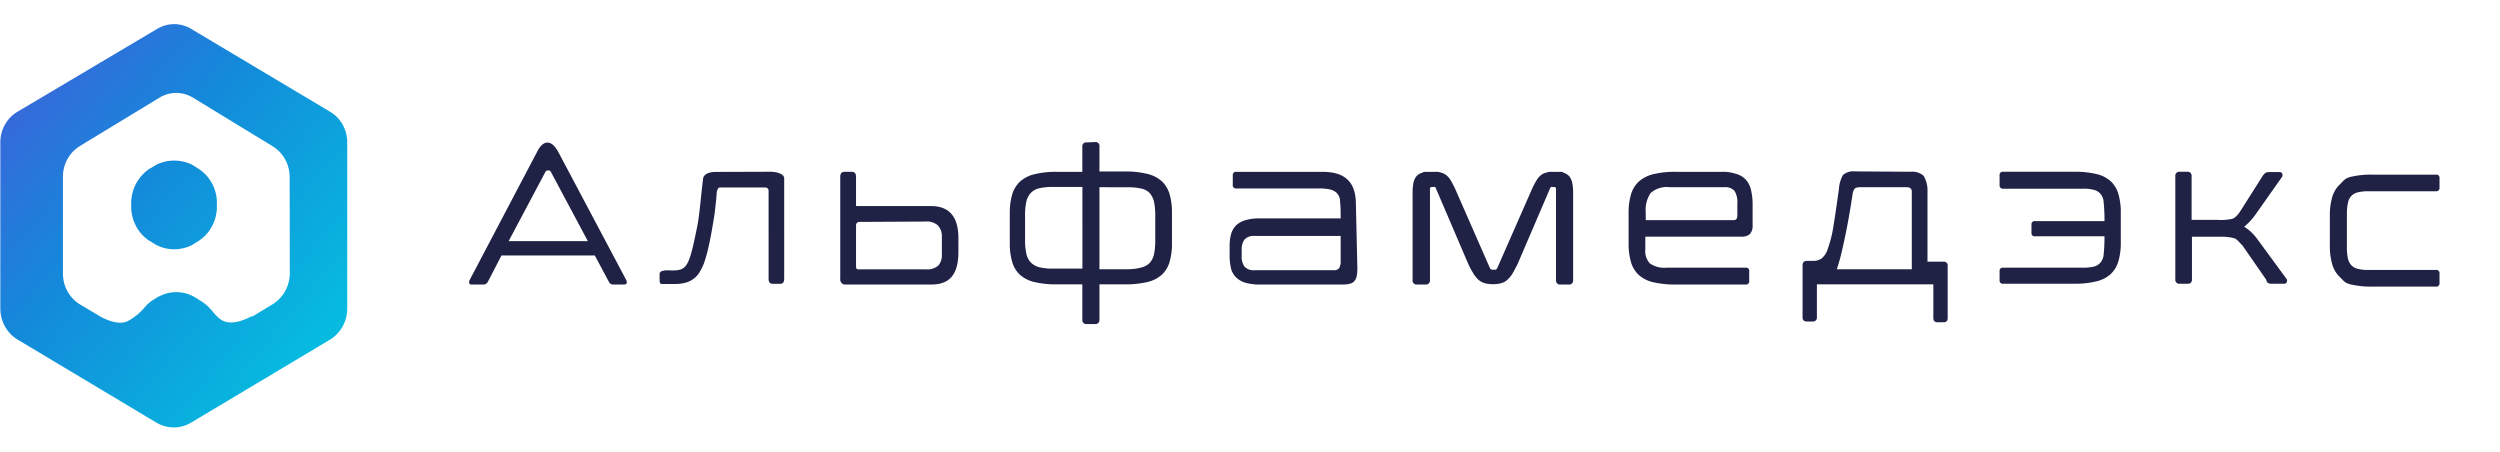 <?xml version="1.0" encoding="UTF-8"?> <svg xmlns="http://www.w3.org/2000/svg" width="310" height="56" fill="none"><path d="M63.07 29.9h9.823l-4.585-8.592a.323.323 0 00-.114-.126.307.307 0 00-.16-.049h-.126a.317.317 0 00-.159.05.332.332 0 00-.114.125L63.07 29.9zm5.985-11.38l8.581 16.172a.511.511 0 01.064.414c0 .12-.158.175-.358.175h-1.283a.542.542 0 01-.33-.077.57.57 0 01-.228-.261l-1.745-3.267H62.187l-1.693 3.267a.622.622 0 01-.237.254.593.593 0 01-.331.084h-1.357c-.21 0-.336 0-.379-.175a.52.52 0 01.064-.414l8.508-16.172c.83-1.34 1.735-.872 2.261 0m26.461 2.777c.978 0 1.767.326 1.756.827V34.54c0 .436-.158.653-.484.653h-.936c-.347 0-.515-.206-.515-.62V23.682c0-.294-.158-.436-.463-.436H89.51c-.263 0-.42 0-.494.174-.07.133-.12.277-.148.425 0 .392-.115 1.427-.2 2.178-.084.752-.21 1.427-.336 2.178-.126.752-.284 1.58-.463 2.375a18.342 18.342 0 01-.589 2.102 7.502 7.502 0 01-.546 1.089 2.718 2.718 0 01-.726.795 2.934 2.934 0 01-.989.49c-.44.116-.892.171-1.346.163h-1.546c-.326 0-.337-.196-.337-.599v-.631c0-.534.958-.458 1.284-.458h-.158c2.324.087 2.482-.24 3.565-5.565.263-1.34.442-3.758.705-5.816.063-.566.799-.828 1.525-.828l6.773-.021zm11.064 6.218a.394.394 0 00-.283.122.421.421 0 00-.117.292v5.108c0 .24.084.36.242.36h8.413a2.057 2.057 0 001.546-.469c.161-.194.283-.419.359-.662a2 2 0 00.083-.754V29.4a1.989 1.989 0 00-.104-.784 1.945 1.945 0 00-.401-.675 2.071 2.071 0 00-.728-.393 2.034 2.034 0 00-.818-.075l-8.192.043zm-.915-6.207c.347 0 .515.207.515.61v3.637h9.308c1.714 0 3.397.762 3.386 3.997v1.71c0 3.387-1.672 4.019-3.386 4.019h-10.57a.598.598 0 01-.527-.19.66.66 0 01-.167-.551V21.917c0-.402.179-.61.515-.61h.926zm30.699 1.905v10.172h3.533a6.318 6.318 0 001.662-.217 2.092 2.092 0 001.052-.588 2.34 2.34 0 00.526-1.09 8.521 8.521 0 00.147-1.71v-3.049a8.347 8.347 0 00-.147-1.677 2.539 2.539 0 00-.526-1.09 1.877 1.877 0 00-1.052-.576 6.886 6.886 0 00-1.651-.164l-3.544-.01zm-9.224 6.535a7.726 7.726 0 00.158 1.71c.081.41.274.79.557 1.089.295.289.658.492 1.052.588.552.13 1.117.188 1.683.174h3.66V23.181h-3.66a7.237 7.237 0 00-1.683.163 2.083 2.083 0 00-1.052.577 2.357 2.357 0 00-.557 1.09 7.553 7.553 0 00-.158 1.677v3.06zm8.687-12.132a.461.461 0 01.408.141.507.507 0 01.129.425v3.082h3.155c.93-.018 1.859.08 2.766.294a4.155 4.155 0 011.809.915c.454.435.788.987.967 1.6a8.17 8.17 0 01.295 2.364v3.681a8.118 8.118 0 01-.295 2.353 3.488 3.488 0 01-.967 1.6 4.049 4.049 0 01-1.809.905c-.909.204-1.837.299-2.766.283h-3.155v4.356a.524.524 0 01-.134.42.483.483 0 01-.403.146h-1.051a.469.469 0 01-.403-.146.524.524 0 01-.134-.42V35.26h-3.155a11.656 11.656 0 01-2.776-.283 4.056 4.056 0 01-1.799-.904 3.488 3.488 0 01-.967-1.601 8.118 8.118 0 01-.295-2.353v-3.637a8.123 8.123 0 01.295-2.364 3.619 3.619 0 01.967-1.6 4.155 4.155 0 011.799-.915c.91-.215 1.843-.314 2.776-.294h3.155v-3.082a.505.505 0 01.129-.425.461.461 0 01.408-.142l1.051-.043zm29.606 15.889a.734.734 0 00.652-.261 1.66 1.66 0 00.189-.926v-3.06h-10.643a1.548 1.548 0 00-.683.073 1.594 1.594 0 00-.59.363c-.263.366-.39.818-.357 1.274v.73c-.04.486.087.972.357 1.372a1.554 1.554 0 001.273.435h9.802zm-1.483-12.197c1.567 0 4.091.272 4.206 3.703l.19 8.233c.004.336-.024.672-.084 1.002a1.4 1.4 0 01-.295.62 1.04 1.04 0 01-.557.316 3.216 3.216 0 01-.884.099h-10.243a6.488 6.488 0 01-1.799-.218 2.792 2.792 0 01-1.167-.654 2.415 2.415 0 01-.631-1.089 6.658 6.658 0 01-.179-1.622v-1.253a5.321 5.321 0 01.179-1.416c.115-.413.333-.789.631-1.089a2.776 2.776 0 011.167-.642 6.108 6.108 0 011.799-.218h9.991v-.49c.002-.67-.037-1.34-.116-2.004a1.493 1.493 0 00-.42-.708 1.908 1.908 0 00-.81-.392 6.297 6.297 0 00-1.325-.12h-10.265a.378.378 0 01-.332-.114.403.403 0 01-.094-.158.43.43 0 01-.016-.186v-1.143a.43.43 0 01.016-.185.403.403 0 01.247-.256.376.376 0 01.179-.016h10.612zm14.166 0c.201-.01.401.023.589.098.237.049.46.153.652.305.203.16.377.355.515.577.158.25.326.566.526.958l4.375 9.976a.383.383 0 00.347.229h.242a.326.326 0 00.205-.057.346.346 0 00.132-.172l4.385-9.976c.158-.33.333-.65.526-.958a2.27 2.27 0 01.516-.578c.191-.152.414-.257.652-.304.187-.075.388-.108.589-.098h1.051c.421 0 .295 0 .579.141.257.087.486.245.662.458.17.247.289.53.347.827.07.414.101.833.095 1.253v10.727a.524.524 0 01-.134.42.483.483 0 01-.402.147h-1.052a.469.469 0 01-.403-.147.509.509 0 01-.133-.42v-11.26c0-.175-.064-.262-.2-.262h-.221a.306.306 0 00-.2 0 .296.296 0 00-.116.163l-4.028 9.388c-.231.457-.431.839-.62 1.154-.171.287-.38.548-.621.774a1.905 1.905 0 01-.757.435 3.496 3.496 0 01-1.052.131 3.458 3.458 0 01-1.051-.13 1.868 1.868 0 01-.768-.436 3.556 3.556 0 01-.621-.774 11.799 11.799 0 01-.62-1.154l-4.018-9.388c0-.087-.073-.142-.115-.163a.337.337 0 00-.211 0h-.22c-.127 0-.19.087-.19.261v11.261a.527.527 0 01-.141.42.5.5 0 01-.187.121c-.07.026-.145.034-.219.026h-1.051a.476.476 0 01-.413-.142.51.51 0 01-.12-.195.543.543 0 01-.025-.23V23.987c-.006-.42.026-.84.095-1.253.048-.3.168-.585.347-.827a1.36 1.36 0 01.663-.458c.273-.087.157-.141.599-.141h1.22zm25.988 5.989h10.906c.305 0 .452-.195.452-.599v-1.48a2.614 2.614 0 00-.347-1.547 1.557 1.557 0 00-.596-.383 1.519 1.519 0 00-.698-.075h-6.752a2.968 2.968 0 00-1.25.105 3.033 3.033 0 00-1.105.614 3.732 3.732 0 00-.61 2.418v.947zm9.465-5.99a4.886 4.886 0 011.609.218c.491.109.943.358 1.304.72.335.359.568.807.673 1.295.147.635.214 1.286.2 1.939v2.461a1.487 1.487 0 01-.347 1.09c-.3.237-.675.35-1.052.315h-11.905v1.58a2.243 2.243 0 00.557 1.731 3.135 3.135 0 002.104.534h9.781a.376.376 0 01.331.113.406.406 0 01.11.344v1.165a.416.416 0 01-.105.352.376.376 0 01-.336.117h-8.677a11.757 11.757 0 01-2.787-.284 4.017 4.017 0 01-1.788-.904 3.406 3.406 0 01-.967-1.6 8.118 8.118 0 01-.295-2.353v-3.67a8.118 8.118 0 01.295-2.353 3.463 3.463 0 01.967-1.6 4.156 4.156 0 011.788-.915c.914-.215 1.85-.314 2.787-.294h5.753zm23.526 12.079v-9.639c0-.36-.231-.534-.683-.534h-5.711c-.389 0-.621.077-.715.218a1.496 1.496 0 00-.211.512c-.073.447-.168 1.09-.284 1.786a89.022 89.022 0 01-.431 2.429 76.197 76.197 0 01-.568 2.69 24.088 24.088 0 01-.694 2.538h9.297zm-.084-12.09a2.04 2.04 0 01.828.094c.268.088.515.23.729.418a3.6 3.6 0 01.473 1.928v8.713h1.977a.447.447 0 01.395.135.477.477 0 01.131.41v6.436c0 .36-.168.534-.526.534h-.694c-.379 0-.557-.175-.557-.534v-4.171h-14.44v4.073a.486.486 0 01-.316.515.448.448 0 01-.21.019h-.705c-.368 0-.547-.175-.547-.534v-6.437c0-.359.179-.544.547-.544h.842c.321-.005.636-.095.915-.261.388-.298.672-.719.809-1.199.333-.919.573-1.871.716-2.842.199-1.23.431-2.777.683-4.65.043-.594.212-1.17.494-1.689.202-.174.435-.304.686-.383.251-.079.515-.104.776-.074l6.994.044zm11.401 13.886a.378.378 0 01-.325-.118.407.407 0 01-.106-.339v-1.089a.402.402 0 01.111-.331.385.385 0 01.32-.115h9.938c.438.01.876-.034 1.304-.131.305-.066.583-.226.8-.458.21-.238.352-.532.41-.85.089-.813.131-1.63.126-2.45h-8.613a.376.376 0 01-.332-.113.416.416 0 01-.11-.344v-.97a.415.415 0 01.11-.343.387.387 0 01.332-.114h8.613v-.098a21.99 21.99 0 00-.126-2.461 1.669 1.669 0 00-.41-.86 1.546 1.546 0 00-.8-.458 4.782 4.782 0 00-1.304-.141h-9.938a.377.377 0 01-.325-.12.406.406 0 01-.106-.338v-1.187a.407.407 0 01.106-.339.378.378 0 01.325-.119h8.834c.919-.016 1.837.08 2.734.284a3.91 3.91 0 011.778.893c.453.43.784.98.957 1.59.212.76.311 1.55.294 2.341v3.649a7.97 7.97 0 01-.294 2.33 3.477 3.477 0 01-.957 1.601 3.926 3.926 0 01-1.778.904c-.896.215-1.814.313-2.734.294h-8.834zm22.842-13.885a.468.468 0 01.408.15.523.523 0 01.129.427v5.39h3.271a6.2 6.2 0 001.808-.14c.178-.076.339-.187.474-.327.167-.17.318-.356.452-.556l2.84-4.476c.091-.122.197-.232.315-.327a.778.778 0 01.431-.098h1.315a.329.329 0 01.209.049c.062.04.111.099.138.169a.462.462 0 01-.105.468l-3.155 4.477a7.987 7.987 0 01-1.473 1.611c.328.203.635.44.915.708.284.282.544.588.779.915l3.533 4.814a.421.421 0 01.063.414.364.364 0 01-.145.168.347.347 0 01-.212.05h-1.494a.873.873 0 01-.441-.077c-.095 0-.179-.141-.284-.446l-2.945-4.248c-.295-.25-.6-.697-.936-.85a6.02 6.02 0 00-1.798-.206h-3.513v5.271a.505.505 0 01-.134.417.468.468 0 01-.403.139h-.967a.47.47 0 01-.413-.134.502.502 0 01-.144-.422V21.874a.512.512 0 01.14-.432.485.485 0 01.417-.145h.925zm30.847.359a.366.366 0 01.324.11.397.397 0 01.107.336v1.155a.41.41 0 01-.256.437.375.375 0 01-.175.02h-8.414a5.265 5.265 0 00-1.304.142c-.303.071-.58.23-.799.457-.212.242-.355.54-.41.86a5.986 5.986 0 00-.127 1.33v4.182c-.008.453.034.907.127 1.35.06.313.202.603.41.839.216.231.494.39.799.457.427.107.865.154 1.304.142h8.414a.374.374 0 01.324.118.41.41 0 01.107.34v1.154a.41.41 0 01-.256.437.375.375 0 01-.175.02h-7.877a11.436 11.436 0 01-2.745-.283c-.737-.185-.852-.48-1.294-.893a3.477 3.477 0 01-.957-1.601 7.974 7.974 0 01-.294-2.342v-3.637a8.01 8.01 0 01.294-2.342c.172-.61.503-1.16.957-1.59.442-.414.557-.719 1.294-.915.9-.21 1.822-.305 2.745-.283h7.877z" fill="#1F2145"></path><path d="M24.61 20.916l-.358-.218-.43-.273a5.037 5.037 0 00-4.428 0l-.442.273c-.19.12-.284.152-.379.218a5.01 5.01 0 00-1.625 1.735 5.225 5.225 0 00-.668 2.316v.86c.035.82.262 1.617.661 2.325.4.708.96 1.304 1.632 1.738.095 0 .19.12.379.217l.441.273a4.896 4.896 0 004.428 0c.116-.077.21-.12.431-.273l.358-.217a4.967 4.967 0 001.626-1.74 5.176 5.176 0 00.656-2.323v-.86a5.11 5.11 0 00-.656-2.323c-.4-.707-.962-1.3-1.637-1.728m11.338 12.949a4.633 4.633 0 01-.566 2.207 4.44 4.44 0 01-1.538 1.637l-2.366 1.438-.095.076h-.189c-.757.414-2.345 1.09-3.481.577a1.787 1.787 0 01-.442-.261 6.837 6.837 0 01-.946-.98 5.889 5.889 0 00-1.525-1.318c-.074 0-.169-.12-.347-.218-.18-.098-.316-.196-.431-.25a4.53 4.53 0 00-2.156-.548c-.751 0-1.49.188-2.157.548-.115 0-.21.12-.441.25-.115.08-.235.153-.358.218a4.45 4.45 0 00-.988.904 6.92 6.92 0 01-2.062 1.666c-1.051.545-2.608-.12-3.407-.555l-.505-.305-2.03-1.21a4.364 4.364 0 01-1.547-1.63 4.556 4.556 0 01-.556-2.214V21.95a4.556 4.556 0 01.556-2.213 4.364 4.364 0 011.547-1.631l9.844-5.98a3.995 3.995 0 012.104-.6c.74 0 1.467.207 2.103.6l9.854 6.012a4.363 4.363 0 011.548 1.632c.369.674.56 1.438.556 2.213l.02 11.882zm5.016-19.996L23.737 3.6a4.098 4.098 0 00-2.14-.606c-.753 0-1.492.21-2.14.606L2.146 13.869a4.286 4.286 0 00-1.552 1.616 4.478 4.478 0 00-.552 2.207v20.55c-.002.776.19 1.538.56 2.212a4.385 4.385 0 001.544 1.633l17.258 10.325a4.185 4.185 0 004.28-.001l17.27-10.313a4.409 4.409 0 001.546-1.644c.37-.678.56-1.444.557-2.222V17.714a4.479 4.479 0 00-.546-2.22 4.287 4.287 0 00-1.558-1.625zM24.61 20.916l-.358-.218-.43-.273a5.037 5.037 0 00-4.428 0l-.442.273c-.19.12-.284.152-.379.218a5.01 5.01 0 00-1.625 1.735 5.225 5.225 0 00-.668 2.316v.86c.035.82.262 1.617.661 2.325.4.708.96 1.304 1.632 1.738.095 0 .19.12.379.217l.441.273a4.896 4.896 0 004.428 0c.116-.077.21-.12.431-.273l.358-.217a4.967 4.967 0 001.626-1.74 5.176 5.176 0 00.656-2.323v-.86a5.11 5.11 0 00-.656-2.323c-.4-.707-.962-1.3-1.637-1.728m0 0l-.357-.218-.431-.273a5.036 5.036 0 00-4.428 0l-.442.273c-.189.12-.284.152-.378.218a5.01 5.01 0 00-1.625 1.735c-.4.705-.628 1.5-.668 2.316v.86c.034.82.261 1.617.66 2.325.4.708.96 1.304 1.633 1.738.094 0 .189.12.378.217l.442.273a4.895 4.895 0 004.428 0c.115-.077.21-.12.43-.273l.358-.217a4.966 4.966 0 001.632-1.738 5.16 5.16 0 00.661-2.325v-.86a5.11 5.11 0 00-.656-2.323c-.4-.707-.962-1.3-1.637-1.728z" fill="url(#paint0_linear_1393_6024)"></path><defs><linearGradient id="paint0_linear_1393_6024" x1="-4.375" y1=".5" x2="42.5" y2="38.625" gradientUnits="userSpaceOnUse"><stop stop-color="#4F53D9"></stop><stop offset=".504" stop-color="#1489DA"></stop><stop offset="1" stop-color="#06BBDF"></stop></linearGradient></defs></svg> 